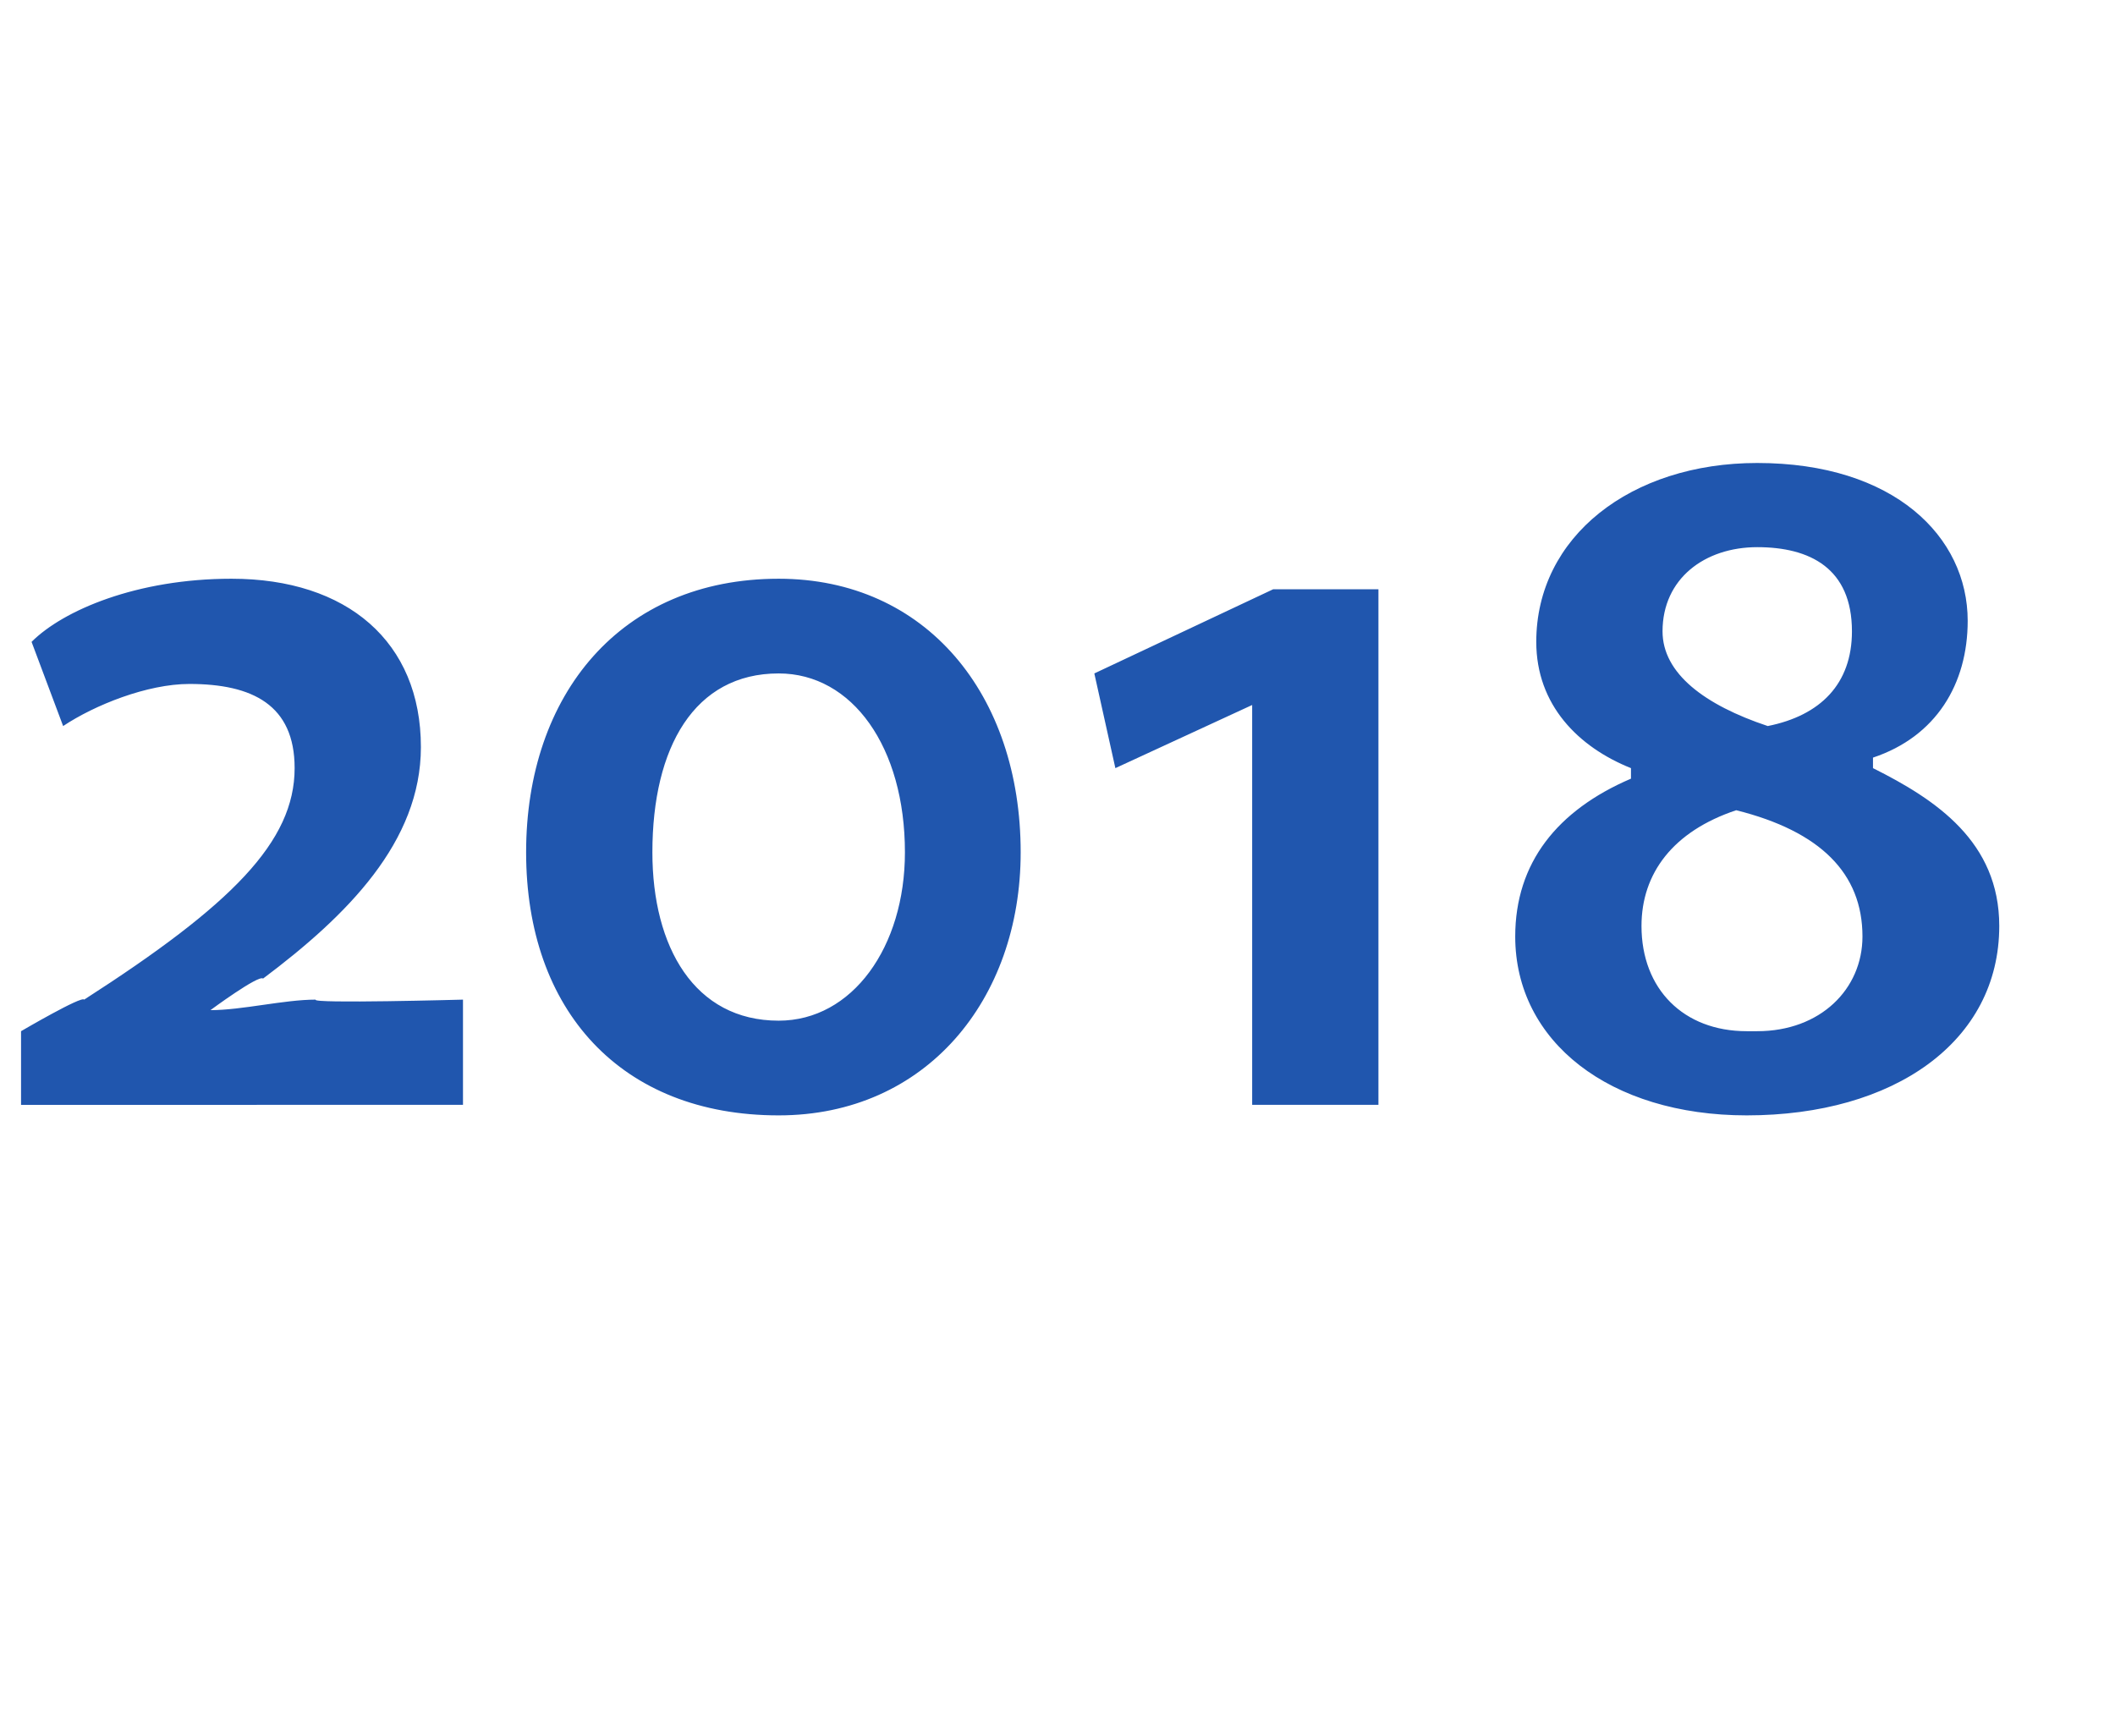 <?xml version="1.0" standalone="no"?><!DOCTYPE svg PUBLIC "-//W3C//DTD SVG 1.1//EN" "http://www.w3.org/Graphics/SVG/1.1/DTD/svg11.dtd"><svg xmlns="http://www.w3.org/2000/svg" version="1.1" width="20.1px" height="16.5px" viewBox="0 -3 20.1 16.5" style="top:-3px"><desc>2018</desc><defs/><g id="Polygon87556"><path d="m.2 7.5v-.7s.58-.34.6-.3c1.4-.9 2-1.5 2-2.2c0-.6-.4-.8-1-.8c-.4 0-.9.2-1.2.4l-.3-.8c.3-.3 1-.6 1.9-.6c1.1 0 1.8.6 1.8 1.6c0 .9-.7 1.6-1.5 2.2c-.04-.04-.5.3-.5.3c.3 0 .7-.1 1-.1c-.05.04 1.4 0 1.4 0v1H.2zm7.2.1C5.9 7.6 5 6.6 5 5.1c0-1.5.9-2.6 2.4-2.6c1.4 0 2.3 1.1 2.3 2.6c0 1.4-.9 2.5-2.3 2.5zm0-.9c.7 0 1.2-.7 1.2-1.6c0-1-.5-1.7-1.2-1.7c-.8 0-1.2.7-1.2 1.7c0 .9.4 1.6 1.2 1.6zm4.5.8V3.7l-1.3.6l-.2-.9l1.7-.8h1v4.9h-1.2zm5.9-3.2c.6.3 1.2.7 1.2 1.5c0 1.1-1 1.8-2.4 1.8c-1.3 0-2.2-.7-2.2-1.7c0-.7.4-1.2 1.1-1.5v-.1c-.5-.2-.9-.6-.9-1.2c0-1 .9-1.7 2.1-1.7c1.3 0 2 .7 2 1.5c0 .6-.3 1.1-.9 1.3v.1zm-1.1-2.1c-.5 0-.9.3-.9.8c0 .4.4.7 1 .9c.5-.1.8-.4.8-.9c0-.6-.4-.8-.9-.8zm0 4.6c.6 0 1-.4 1-.9c0-.6-.4-1-1.2-1.2c-.6.2-.9.6-.9 1.1c0 .6.4 1 1 1h.1z" stroke="none" fill="#2056ae"/></g></svg>